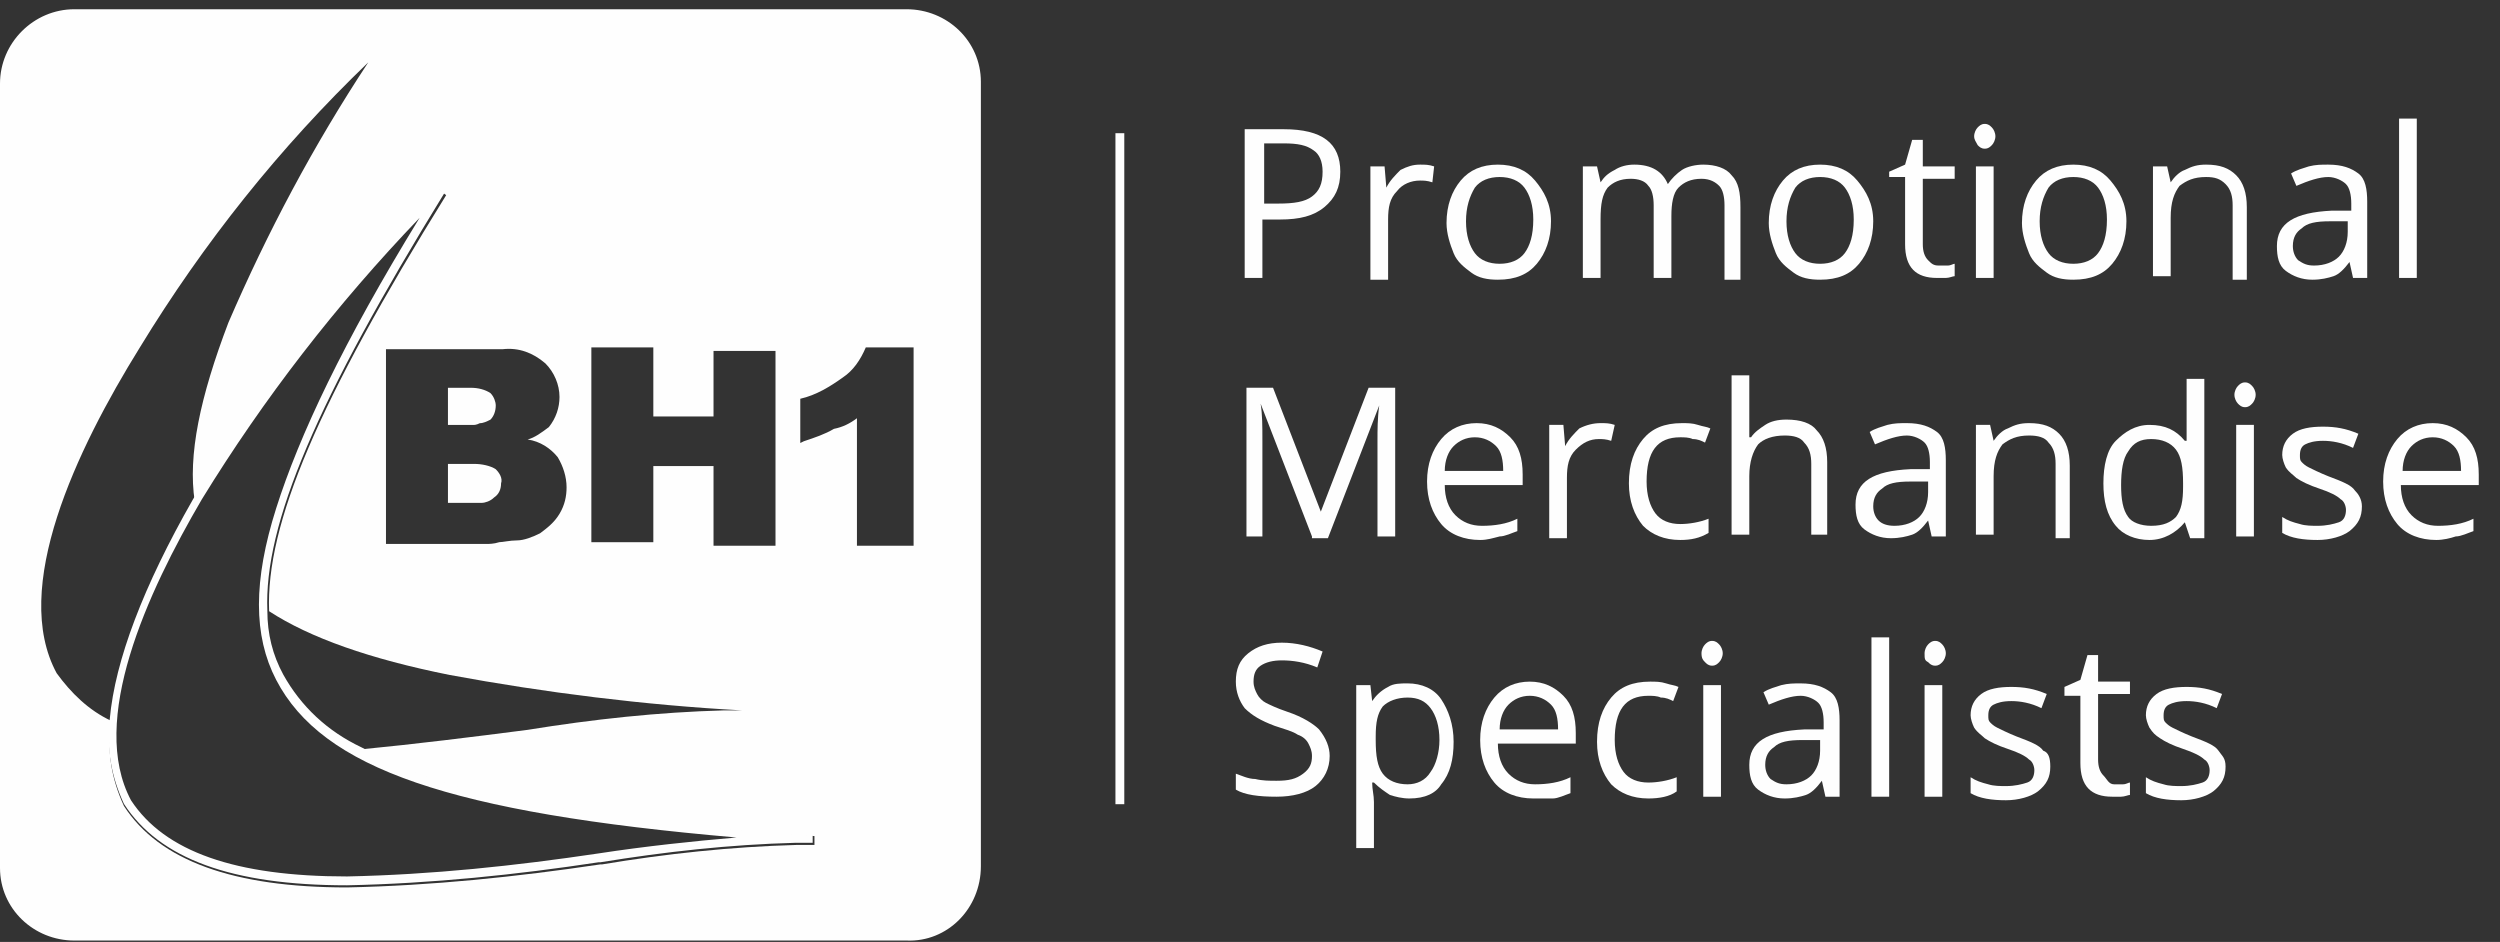 <?xml version="1.0" encoding="utf-8"?>
<!-- Generator: Adobe Illustrator 23.0.1, SVG Export Plug-In . SVG Version: 6.00 Build 0)  -->
<svg version="1.1" id="Layer_1" xmlns="http://www.w3.org/2000/svg" xmlns:xlink="http://www.w3.org/1999/xlink" x="0px" y="0px"
	 viewBox="0 0 141.2 53.2" style="enable-background:new 0 0 141.2 53.2;" xml:space="preserve">
<rect x="0" y="0" width="141.2" height="53.2" fill="#333333" stroke="none"/>
<style type="text/css">
	.st0{fill:#FEFEFE;}
	.st1{enable-background:new    ;}
</style>
<g transform="translate(0 -0.002)">
	<g transform="translate(5.6 10.604)">
		<path class="st0" d="M21.4,17.8h-1.7v-2.2h1.5c0.4,0,0.9,0.1,1.2,0.3c0.2,0.2,0.4,0.5,0.3,0.8c0,0.3-0.1,0.6-0.4,0.8
			c-0.2,0.2-0.5,0.3-0.7,0.3h0C21.6,17.8,21.5,17.8,21.4,17.8z M21.1,13.4h-1.4v-2.1H21c0.4,0,0.8,0.1,1.1,0.3
			c0.2,0.2,0.3,0.5,0.3,0.7c0,0.3-0.1,0.6-0.3,0.8c-0.2,0.1-0.4,0.2-0.6,0.2C21.3,13.4,21.2,13.4,21.1,13.4z"/>
		<path class="st0" d="M14,39.4c-6.5,0-10.6-1.5-12.6-4.6c-0.7-1.5-1-3.1-0.8-4.8c0.3-3.3,1.9-7.5,4.7-12.4
			c3.8-6.4,8.4-12.3,13.8-17.6l0.4,0.3C12.3,12,9.3,19,9.5,23.9c0,1.3,0.3,2.5,0.9,3.6c1,1.8,2.5,3.2,4.4,4.1
			c5.8,3.1,16.1,4.2,25.5,4.9l0,0.5c-0.3,0-0.6,0-1,0c-3.7,0.1-7.3,0.5-11,1.1l-0.1,0C23.6,38.8,18.8,39.3,14,39.4z M18.1,1.7
			C13.4,6.6,9.3,11.9,5.8,17.6c-3.1,5.3-6.4,12.5-4,17c1.9,2.9,5.9,4.3,12.2,4.3c4.8-0.1,9.5-0.6,14.2-1.3h0
			c2.6-0.4,5.4-0.7,7.8-0.9c-16.2-1.4-23.4-3.9-26-8.9c-1.3-2.5-1.3-5.6,0-9.7S13.8,8.7,18.1,1.7L18.1,1.7z"/>
	</g>
	<g class="st1">
		<path class="st0" d="M75.7,9.7c0,0.9-0.3,1.5-0.9,2s-1.4,0.7-2.5,0.7h-1v3.3h-1V7.3h2.2C74.7,7.3,75.7,8.1,75.7,9.7z M71.3,11.5
			h0.9c0.9,0,1.5-0.1,1.9-0.4s0.6-0.7,0.6-1.4c0-0.6-0.2-1-0.5-1.2c-0.4-0.3-0.9-0.4-1.7-0.4h-1.1V11.5z"/>
		<path class="st0" d="M80.2,9.3c0.3,0,0.5,0,0.8,0.1l-0.1,0.9c-0.3-0.1-0.5-0.1-0.7-0.1c-0.5,0-1,0.2-1.3,0.6
			c-0.4,0.4-0.5,0.9-0.5,1.6v3.4h-1V9.4h0.8l0.1,1.2h0c0.2-0.4,0.5-0.7,0.8-1C79.5,9.4,79.8,9.3,80.2,9.3z"/>
		<path class="st0" d="M87.6,12.5c0,1-0.3,1.8-0.8,2.4c-0.5,0.6-1.2,0.9-2.2,0.9c-0.6,0-1.1-0.1-1.5-0.4c-0.4-0.3-0.8-0.6-1-1.1
			c-0.2-0.5-0.4-1.1-0.4-1.7c0-1,0.3-1.8,0.8-2.4s1.2-0.9,2.1-0.9c0.9,0,1.6,0.3,2.1,0.9S87.6,11.5,87.6,12.5z M82.8,12.5
			c0,0.8,0.2,1.4,0.5,1.8c0.3,0.4,0.8,0.6,1.4,0.6c0.6,0,1.1-0.2,1.4-0.6c0.3-0.4,0.5-1,0.5-1.9c0-0.8-0.2-1.4-0.5-1.8
			c-0.3-0.4-0.8-0.6-1.4-0.6c-0.6,0-1.1,0.2-1.4,0.6C83,11.1,82.8,11.7,82.8,12.5z"/>
		<path class="st0" d="M97.4,15.7v-4.1c0-0.5-0.1-0.9-0.3-1.1s-0.5-0.4-1-0.4c-0.6,0-1,0.2-1.3,0.5c-0.3,0.3-0.4,0.9-0.4,1.6v3.5h-1
			v-4.1c0-0.5-0.1-0.9-0.3-1.1c-0.2-0.3-0.6-0.4-1-0.4c-0.6,0-1,0.2-1.3,0.5c-0.3,0.4-0.4,0.9-0.4,1.8v3.3h-1V9.4h0.8l0.2,0.9h0
			c0.2-0.3,0.4-0.5,0.8-0.7c0.3-0.2,0.7-0.3,1.1-0.3c1,0,1.6,0.4,1.9,1.1h0c0.2-0.3,0.5-0.6,0.8-0.8s0.8-0.3,1.2-0.3
			c0.7,0,1.3,0.2,1.6,0.6c0.4,0.4,0.5,1,0.5,1.8v4.1H97.4z"/>
		<path class="st0" d="M105.8,12.5c0,1-0.3,1.8-0.8,2.4c-0.5,0.6-1.2,0.9-2.2,0.9c-0.6,0-1.1-0.1-1.5-0.4s-0.8-0.6-1-1.1
			c-0.2-0.5-0.4-1.1-0.4-1.7c0-1,0.3-1.8,0.8-2.4s1.2-0.9,2.1-0.9c0.9,0,1.6,0.3,2.1,0.9S105.8,11.5,105.8,12.5z M100.9,12.5
			c0,0.8,0.2,1.4,0.5,1.8c0.3,0.4,0.8,0.6,1.4,0.6c0.6,0,1.1-0.2,1.4-0.6c0.3-0.4,0.5-1,0.5-1.9c0-0.8-0.2-1.4-0.5-1.8
			c-0.3-0.4-0.8-0.6-1.4-0.6c-0.6,0-1.1,0.2-1.4,0.6C101.1,11.1,100.9,11.7,100.9,12.5z"/>
		<path class="st0" d="M109.5,15c0.2,0,0.3,0,0.5,0s0.3-0.1,0.4-0.1v0.7c-0.1,0-0.3,0.1-0.5,0.1c-0.2,0-0.4,0-0.5,0
			c-1.2,0-1.8-0.6-1.8-1.9v-3.8h-0.9V9.7l0.9-0.4l0.4-1.4h0.6v1.5h1.8v0.7h-1.8v3.7c0,0.4,0.1,0.7,0.3,0.9S109.2,15,109.5,15z"/>
		<path class="st0" d="M111.5,7.7c0-0.2,0.1-0.4,0.2-0.5s0.2-0.2,0.4-0.2c0.2,0,0.3,0.1,0.4,0.2c0.1,0.1,0.2,0.3,0.2,0.5
			c0,0.2-0.1,0.4-0.2,0.5c-0.1,0.1-0.2,0.2-0.4,0.2c-0.2,0-0.3-0.1-0.4-0.2C111.6,8,111.5,7.9,111.5,7.7z M112.6,15.7h-1V9.4h1V15.7
			z"/>
		<path class="st0" d="M120.1,12.5c0,1-0.3,1.8-0.8,2.4c-0.5,0.6-1.2,0.9-2.2,0.9c-0.6,0-1.1-0.1-1.5-0.4s-0.8-0.6-1-1.1
			c-0.2-0.5-0.4-1.1-0.4-1.7c0-1,0.3-1.8,0.8-2.4s1.2-0.9,2.1-0.9c0.9,0,1.6,0.3,2.1,0.9S120.1,11.5,120.1,12.5z M115.2,12.5
			c0,0.8,0.2,1.4,0.5,1.8c0.3,0.4,0.8,0.6,1.4,0.6c0.6,0,1.1-0.2,1.4-0.6c0.3-0.4,0.5-1,0.5-1.9c0-0.8-0.2-1.4-0.5-1.8
			c-0.3-0.4-0.8-0.6-1.4-0.6c-0.6,0-1.1,0.2-1.4,0.6C115.4,11.1,115.2,11.7,115.2,12.5z"/>
		<path class="st0" d="M126.1,15.7v-4.1c0-0.5-0.1-0.9-0.4-1.2s-0.6-0.4-1.1-0.4c-0.7,0-1.1,0.2-1.5,0.5c-0.3,0.4-0.5,0.9-0.5,1.8
			v3.3h-1V9.4h0.8l0.2,0.9h0c0.2-0.3,0.5-0.6,0.8-0.7c0.4-0.2,0.7-0.3,1.2-0.3c0.8,0,1.3,0.2,1.7,0.6c0.4,0.4,0.6,1,0.6,1.8v4.1
			H126.1z"/>
		<path class="st0" d="M132.9,15.7l-0.2-0.9h0c-0.3,0.4-0.6,0.7-0.9,0.8c-0.3,0.1-0.7,0.2-1.2,0.2c-0.6,0-1.1-0.2-1.5-0.5
			c-0.4-0.3-0.5-0.8-0.5-1.4c0-1.3,1-1.9,3.1-2l1.1,0v-0.4c0-0.5-0.1-0.9-0.3-1.1c-0.2-0.2-0.6-0.4-1-0.4c-0.5,0-1.1,0.2-1.8,0.5
			l-0.3-0.7c0.3-0.2,0.7-0.3,1-0.4c0.4-0.1,0.7-0.1,1.1-0.1c0.8,0,1.3,0.2,1.7,0.5c0.4,0.3,0.5,0.9,0.5,1.6v4.3H132.9z M130.7,15
			c0.6,0,1.1-0.2,1.4-0.5c0.3-0.3,0.5-0.8,0.5-1.4v-0.6l-1,0c-0.8,0-1.3,0.1-1.6,0.4c-0.3,0.2-0.5,0.5-0.5,1c0,0.3,0.1,0.6,0.3,0.8
			C130.1,14.9,130.3,15,130.7,15z"/>
		<path class="st0" d="M136.5,15.7h-1v-9h1V15.7z"/>
	</g>
	<g class="st1">
		<path class="st0" d="M74.1,30.3l-2.9-7.5h0c0.1,0.6,0.1,1.3,0.1,2.1v5.4h-0.9v-8.4h1.5l2.7,7h0l2.7-7h1.5v8.4h-1v-5.4
			c0-0.6,0-1.3,0.1-2h0l-2.9,7.5H74.1z"/>
		<path class="st0" d="M83.6,30.5c-0.9,0-1.7-0.3-2.2-0.9c-0.5-0.6-0.8-1.4-0.8-2.4c0-1,0.3-1.8,0.8-2.4c0.5-0.6,1.2-0.9,2-0.9
			c0.8,0,1.4,0.3,1.9,0.8s0.7,1.2,0.7,2.1v0.6h-4.4c0,0.7,0.2,1.3,0.6,1.7c0.4,0.4,0.9,0.6,1.5,0.6c0.7,0,1.4-0.1,2-0.4V30
			c-0.3,0.1-0.7,0.3-1,0.3C84.3,30.4,84,30.5,83.6,30.5z M83.3,24.7c-0.5,0-0.9,0.2-1.2,0.5c-0.3,0.3-0.5,0.8-0.5,1.4h3.3
			c0-0.6-0.1-1.1-0.4-1.4S83.8,24.7,83.3,24.7z"/>
		<path class="st0" d="M90.4,23.9c0.3,0,0.5,0,0.8,0.1L91,24.9c-0.3-0.1-0.5-0.1-0.7-0.1c-0.5,0-0.9,0.2-1.3,0.6
			c-0.4,0.4-0.5,0.9-0.5,1.6v3.4h-1V24h0.8l0.1,1.2h0c0.2-0.4,0.5-0.7,0.8-1C89.6,24,90,23.9,90.4,23.9z"/>
		<path class="st0" d="M94.9,30.5c-0.9,0-1.6-0.3-2.1-0.8c-0.5-0.6-0.8-1.4-0.8-2.4c0-1.1,0.3-1.9,0.8-2.5c0.5-0.6,1.2-0.9,2.2-0.9
			c0.3,0,0.6,0,0.9,0.1c0.3,0.1,0.5,0.1,0.7,0.2L96.3,25c-0.2-0.1-0.4-0.2-0.7-0.2c-0.2-0.1-0.5-0.1-0.7-0.1c-1.3,0-1.9,0.8-1.9,2.5
			c0,0.8,0.2,1.4,0.5,1.8c0.3,0.4,0.8,0.6,1.4,0.6c0.5,0,1.1-0.1,1.6-0.3v0.8C96,30.4,95.5,30.5,94.9,30.5z"/>
		<path class="st0" d="M102.3,30.3v-4.1c0-0.5-0.1-0.9-0.4-1.2c-0.2-0.3-0.6-0.4-1.1-0.4c-0.7,0-1.2,0.2-1.5,0.5
			c-0.3,0.4-0.5,1-0.5,1.8v3.3h-1v-9h1v2.7c0,0.3,0,0.6,0,0.8h0.1c0.2-0.3,0.5-0.5,0.8-0.7s0.7-0.3,1.2-0.3c0.8,0,1.4,0.2,1.7,0.6
			c0.4,0.4,0.6,1,0.6,1.8v4.1H102.3z"/>
		<path class="st0" d="M109.1,30.3l-0.2-0.9h0c-0.3,0.4-0.6,0.7-0.9,0.8c-0.3,0.1-0.7,0.2-1.2,0.2c-0.6,0-1.1-0.2-1.5-0.5
			c-0.4-0.3-0.5-0.8-0.5-1.4c0-1.3,1-1.9,3.1-2l1.1,0v-0.4c0-0.5-0.1-0.9-0.3-1.1c-0.2-0.2-0.6-0.4-1-0.4c-0.5,0-1.1,0.2-1.8,0.5
			l-0.3-0.7c0.3-0.2,0.7-0.3,1-0.4c0.4-0.1,0.7-0.1,1.1-0.1c0.8,0,1.3,0.2,1.7,0.5c0.4,0.3,0.5,0.9,0.5,1.6v4.3H109.1z M107,29.7
			c0.6,0,1.1-0.2,1.4-0.5c0.3-0.3,0.5-0.8,0.5-1.4v-0.6l-1,0c-0.8,0-1.3,0.1-1.6,0.4c-0.3,0.2-0.5,0.5-0.5,1c0,0.3,0.1,0.6,0.3,0.8
			C106.3,29.6,106.6,29.7,107,29.7z"/>
		<path class="st0" d="M116.1,30.3v-4.1c0-0.5-0.1-0.9-0.4-1.2c-0.2-0.3-0.6-0.4-1.1-0.4c-0.7,0-1.1,0.2-1.5,0.5
			c-0.3,0.4-0.5,0.9-0.5,1.8v3.3h-1V24h0.8l0.2,0.9h0c0.2-0.3,0.5-0.6,0.8-0.7c0.4-0.2,0.7-0.3,1.2-0.3c0.8,0,1.3,0.2,1.7,0.6
			c0.4,0.4,0.6,1,0.6,1.8v4.1H116.1z"/>
		<path class="st0" d="M123.4,29.5L123.4,29.5c-0.5,0.6-1.2,1-2,1c-0.8,0-1.5-0.3-1.9-0.8c-0.5-0.6-0.7-1.4-0.7-2.4s0.2-1.9,0.7-2.4
			s1.1-0.9,1.9-0.9c0.9,0,1.5,0.3,2,0.9h0.1l0-0.5l0-0.4v-2.6h1v9h-0.8L123.4,29.5z M121.5,29.7c0.7,0,1.1-0.2,1.4-0.5
			c0.3-0.4,0.4-0.9,0.4-1.7v-0.2c0-0.9-0.1-1.5-0.4-1.9c-0.3-0.4-0.8-0.6-1.4-0.6c-0.6,0-1,0.2-1.3,0.7c-0.3,0.4-0.4,1.1-0.4,1.9
			c0,0.8,0.1,1.4,0.4,1.8C120.4,29.5,120.9,29.7,121.5,29.7z"/>
		<path class="st0" d="M126.2,22.3c0-0.2,0.1-0.4,0.2-0.5s0.2-0.2,0.4-0.2c0.2,0,0.3,0.1,0.4,0.2c0.1,0.1,0.2,0.3,0.2,0.5
			c0,0.2-0.1,0.4-0.2,0.5c-0.1,0.1-0.2,0.2-0.4,0.2c-0.2,0-0.3-0.1-0.4-0.2C126.3,22.7,126.2,22.5,126.2,22.3z M127.3,30.3h-1V24h1
			V30.3z"/>
		<path class="st0" d="M133.4,28.6c0,0.6-0.2,1-0.7,1.4c-0.4,0.3-1.1,0.5-1.8,0.5c-0.8,0-1.5-0.1-2-0.4v-0.9c0.3,0.2,0.6,0.3,1,0.4
			c0.3,0.1,0.7,0.1,1,0.1c0.5,0,0.9-0.1,1.2-0.2s0.4-0.4,0.4-0.7c0-0.2-0.1-0.5-0.3-0.6c-0.2-0.2-0.6-0.4-1.2-0.6
			c-0.6-0.2-1-0.4-1.3-0.6c-0.2-0.2-0.4-0.3-0.6-0.6c-0.1-0.2-0.2-0.5-0.2-0.7c0-0.5,0.2-0.9,0.6-1.2c0.4-0.3,1-0.4,1.7-0.4
			c0.7,0,1.3,0.1,2,0.4l-0.3,0.8c-0.6-0.3-1.2-0.4-1.7-0.4c-0.5,0-0.8,0.1-1,0.2c-0.2,0.1-0.3,0.3-0.3,0.6c0,0.2,0,0.3,0.1,0.4
			s0.2,0.2,0.4,0.3s0.6,0.3,1.1,0.5c0.8,0.3,1.3,0.5,1.5,0.8C133.2,27.9,133.4,28.2,133.4,28.6z"/>
		<path class="st0" d="M137.6,30.5c-0.9,0-1.7-0.3-2.2-0.9c-0.5-0.6-0.8-1.4-0.8-2.4c0-1,0.3-1.8,0.8-2.4c0.5-0.6,1.2-0.9,2-0.9
			c0.8,0,1.4,0.3,1.9,0.8s0.7,1.2,0.7,2.1v0.6h-4.4c0,0.7,0.2,1.3,0.6,1.7c0.4,0.4,0.9,0.6,1.5,0.6c0.7,0,1.4-0.1,2-0.4V30
			c-0.3,0.1-0.7,0.3-1,0.3C138.4,30.4,138,30.5,137.6,30.5z M137.4,24.7c-0.5,0-0.9,0.2-1.2,0.5c-0.3,0.3-0.5,0.8-0.5,1.4h3.3
			c0-0.6-0.1-1.1-0.4-1.4S137.9,24.7,137.4,24.7z"/>
	</g>
	<g class="st1">
		<path class="st0" d="M75.1,42.7c0,0.7-0.3,1.3-0.8,1.7c-0.5,0.4-1.3,0.6-2.2,0.6c-1,0-1.8-0.1-2.3-0.4v-0.9
			c0.3,0.1,0.7,0.3,1.1,0.3c0.4,0.1,0.8,0.1,1.2,0.1c0.7,0,1.1-0.1,1.5-0.4s0.5-0.6,0.5-1c0-0.3-0.1-0.5-0.2-0.7s-0.3-0.4-0.6-0.5
			c-0.3-0.2-0.7-0.3-1.3-0.5c-0.8-0.3-1.3-0.6-1.7-1c-0.3-0.4-0.5-0.9-0.5-1.5c0-0.7,0.2-1.2,0.7-1.6c0.5-0.4,1.1-0.6,1.9-0.6
			c0.8,0,1.6,0.2,2.3,0.5l-0.3,0.9c-0.7-0.3-1.4-0.4-2-0.4c-0.5,0-0.9,0.1-1.2,0.3s-0.4,0.5-0.4,0.9c0,0.3,0.1,0.5,0.2,0.7
			c0.1,0.2,0.3,0.4,0.5,0.5s0.6,0.3,1.2,0.5c0.9,0.3,1.5,0.7,1.8,1C74.9,41.7,75.1,42.2,75.1,42.7z"/>
		<path class="st0" d="M79.6,45.1c-0.4,0-0.8-0.1-1.1-0.2c-0.3-0.2-0.6-0.4-0.9-0.7h-0.1c0,0.4,0.1,0.7,0.1,1.1v2.6h-1v-9.2h0.8
			l0.1,0.9h0c0.2-0.3,0.5-0.6,0.9-0.8c0.3-0.2,0.7-0.2,1.1-0.2c0.8,0,1.5,0.3,1.9,0.9s0.7,1.4,0.7,2.4c0,1-0.2,1.8-0.7,2.4
			C81.1,44.8,80.5,45.1,79.6,45.1z M79.5,39.4c-0.6,0-1.1,0.2-1.4,0.5c-0.3,0.4-0.4,0.9-0.4,1.7v0.2c0,0.9,0.1,1.5,0.4,1.9
			c0.3,0.4,0.8,0.6,1.4,0.6c0.5,0,1-0.2,1.3-0.7c0.3-0.4,0.5-1.1,0.5-1.8c0-0.8-0.2-1.4-0.5-1.8C80.5,39.6,80.1,39.4,79.5,39.4z"/>
		<path class="st0" d="M86.6,45.1c-0.9,0-1.7-0.3-2.2-0.9c-0.5-0.6-0.8-1.4-0.8-2.4c0-1,0.3-1.8,0.8-2.4c0.5-0.6,1.2-0.9,2-0.9
			c0.8,0,1.4,0.3,1.9,0.8s0.7,1.2,0.7,2.1V42h-4.4c0,0.7,0.2,1.3,0.6,1.7c0.4,0.4,0.9,0.6,1.5,0.6c0.7,0,1.4-0.1,2-0.4v0.9
			c-0.3,0.1-0.7,0.3-1,0.3C87.4,45.1,87,45.1,86.6,45.1z M86.4,39.3c-0.5,0-0.9,0.2-1.2,0.5c-0.3,0.3-0.5,0.8-0.5,1.4h3.3
			c0-0.6-0.1-1.1-0.4-1.4S86.9,39.3,86.4,39.3z"/>
		<path class="st0" d="M93.1,45.1c-0.9,0-1.6-0.3-2.1-0.8c-0.5-0.6-0.8-1.4-0.8-2.4c0-1.1,0.3-1.9,0.8-2.5c0.5-0.6,1.2-0.9,2.2-0.9
			c0.3,0,0.6,0,0.9,0.1c0.3,0.1,0.5,0.1,0.7,0.2l-0.3,0.8c-0.2-0.1-0.4-0.2-0.7-0.2c-0.2-0.1-0.5-0.1-0.7-0.1
			c-1.3,0-1.9,0.8-1.9,2.5c0,0.8,0.2,1.4,0.5,1.8c0.3,0.4,0.8,0.6,1.4,0.6c0.5,0,1.1-0.1,1.6-0.3v0.8C94.3,45,93.7,45.1,93.1,45.1z"
			/>
		<path class="st0" d="M96.1,36.9c0-0.2,0.1-0.4,0.2-0.5c0.1-0.1,0.2-0.2,0.4-0.2c0.2,0,0.3,0.1,0.4,0.2c0.1,0.1,0.2,0.3,0.2,0.5
			c0,0.2-0.1,0.4-0.2,0.5c-0.1,0.1-0.2,0.2-0.4,0.2c-0.2,0-0.3-0.1-0.4-0.2C96.2,37.3,96.1,37.2,96.1,36.9z M97.2,45h-1v-6.3h1V45z"
			/>
		<path class="st0" d="M103.1,45l-0.2-0.9h0c-0.3,0.4-0.6,0.7-0.9,0.8c-0.3,0.1-0.7,0.2-1.2,0.2c-0.6,0-1.1-0.2-1.5-0.5
			c-0.4-0.3-0.5-0.8-0.5-1.4c0-1.3,1-1.9,3.1-2l1.1,0v-0.4c0-0.5-0.1-0.9-0.3-1.1c-0.2-0.2-0.6-0.4-1-0.4c-0.5,0-1.1,0.2-1.8,0.5
			l-0.3-0.7c0.3-0.2,0.7-0.3,1-0.4c0.4-0.1,0.7-0.1,1.1-0.1c0.8,0,1.3,0.2,1.7,0.5c0.4,0.3,0.5,0.9,0.5,1.6V45H103.1z M100.9,44.3
			c0.6,0,1.1-0.2,1.4-0.5c0.3-0.3,0.5-0.8,0.5-1.4v-0.6l-1,0c-0.8,0-1.3,0.1-1.6,0.4c-0.3,0.2-0.5,0.5-0.5,1c0,0.3,0.1,0.6,0.3,0.8
			C100.3,44.2,100.5,44.3,100.9,44.3z"/>
		<path class="st0" d="M106.7,45h-1v-9h1V45z"/>
		<path class="st0" d="M108.7,36.9c0-0.2,0.1-0.4,0.2-0.5c0.1-0.1,0.2-0.2,0.4-0.2c0.2,0,0.3,0.1,0.4,0.2c0.1,0.1,0.2,0.3,0.2,0.5
			c0,0.2-0.1,0.4-0.2,0.5c-0.1,0.1-0.2,0.2-0.4,0.2c-0.2,0-0.3-0.1-0.4-0.2C108.7,37.3,108.7,37.2,108.7,36.9z M109.7,45h-1v-6.3h1
			V45z"/>
		<path class="st0" d="M115.8,43.3c0,0.6-0.2,1-0.7,1.4c-0.4,0.3-1.1,0.5-1.8,0.5c-0.8,0-1.5-0.1-2-0.4v-0.9c0.3,0.2,0.6,0.3,1,0.4
			c0.3,0.1,0.7,0.1,1,0.1c0.5,0,0.9-0.1,1.2-0.2s0.4-0.4,0.4-0.7c0-0.2-0.1-0.5-0.3-0.6c-0.2-0.2-0.6-0.4-1.2-0.6
			c-0.6-0.2-1-0.4-1.3-0.6c-0.2-0.2-0.4-0.3-0.6-0.6c-0.1-0.2-0.2-0.5-0.2-0.7c0-0.5,0.2-0.9,0.6-1.2c0.4-0.3,1-0.4,1.7-0.4
			c0.7,0,1.3,0.1,2,0.4l-0.3,0.8c-0.6-0.3-1.2-0.4-1.7-0.4c-0.5,0-0.8,0.1-1,0.2c-0.2,0.1-0.3,0.3-0.3,0.6c0,0.2,0,0.3,0.1,0.4
			s0.2,0.2,0.4,0.3s0.6,0.3,1.1,0.5c0.8,0.3,1.3,0.5,1.5,0.8C115.7,42.5,115.8,42.8,115.8,43.3z"/>
		<path class="st0" d="M119.4,44.3c0.2,0,0.3,0,0.5,0s0.3-0.1,0.4-0.1v0.7c-0.1,0-0.3,0.1-0.5,0.1c-0.2,0-0.4,0-0.5,0
			c-1.2,0-1.8-0.6-1.8-1.9v-3.8h-0.9v-0.5l0.9-0.4l0.4-1.4h0.6v1.5h1.8v0.7h-1.8v3.7c0,0.4,0.1,0.7,0.3,0.9S119.1,44.3,119.4,44.3z"
			/>
		<path class="st0" d="M125.7,43.3c0,0.6-0.2,1-0.7,1.4c-0.4,0.3-1.1,0.5-1.8,0.5c-0.8,0-1.5-0.1-2-0.4v-0.9c0.3,0.2,0.6,0.3,1,0.4
			c0.3,0.1,0.7,0.1,1,0.1c0.5,0,0.9-0.1,1.2-0.2s0.4-0.4,0.4-0.7c0-0.2-0.1-0.5-0.3-0.6c-0.2-0.2-0.6-0.4-1.2-0.6
			c-0.6-0.2-1-0.4-1.3-0.6s-0.4-0.3-0.6-0.6c-0.1-0.2-0.2-0.5-0.2-0.7c0-0.5,0.2-0.9,0.6-1.2c0.4-0.3,1-0.4,1.7-0.4
			c0.7,0,1.3,0.1,2,0.4l-0.3,0.8c-0.6-0.3-1.2-0.4-1.7-0.4c-0.5,0-0.8,0.1-1,0.2c-0.2,0.1-0.3,0.3-0.3,0.6c0,0.2,0,0.3,0.1,0.4
			c0.1,0.1,0.2,0.2,0.4,0.3s0.6,0.3,1.1,0.5c0.8,0.3,1.3,0.5,1.5,0.8S125.7,42.8,125.7,43.3z"/>
	</g>
	<g transform="translate(0 0.524)">
		<path class="st0" d="M63,44.9h0.5V7H63V44.9z"/>
		<path class="st0" d="M51.2,52.6h-47c-2.3,0-4.2-1.8-4.2-4.1V4.2C0,1.9,1.9,0,4.2,0h47c2.3,0,4.2,1.8,4.2,4.1v44.3
			C55.4,50.8,53.5,52.7,51.2,52.6z M20.8,3c-5,4.8-9.3,10.2-12.9,16.1c-3.6,5.8-7.3,13.6-4.7,18.4c0.8,1.1,1.8,2.1,3.1,2.7
			C6,41.8,6.3,43.5,7,45c2,3.1,6.2,4.6,12.6,4.6c4.8-0.1,9.6-0.6,14.3-1.3l0.1,0c3.6-0.6,7.3-1,11-1.1c0.3,0,0.7,0,1,0l0-0.5
			c-5-0.3-10.1-0.9-15.1-1.7c-3.6-0.5-7.2-1.6-10.5-3.2c3.1-0.3,6.3-0.7,9.4-1.1c3.7-0.6,7.4-1,11.1-1.1c0.3,0,0.7,0,1,0
			c-5.5-0.3-11.1-1-16.5-2c-4.5-0.9-7.9-2.1-10.2-3.6c-0.2-4.9,2.8-11.9,10-23.5l-0.4-0.3c-5.3,5.2-10,11.1-13.8,17.6
			c-0.4-2.6,0.3-5.9,1.9-10.1C15.1,12.6,17.7,7.7,20.8,3z M48.4,23.1v7.2h3v0h0.2V19.1h-2.5l0,0c0,0,0,0,0,0h-0.2
			c-0.3,0.7-0.7,1.3-1.3,1.7c-0.7,0.5-1.5,1-2.4,1.2v2.5l0.2-0.1v0c0.6-0.2,1.2-0.4,1.7-0.7C47.6,23.6,48,23.4,48.4,23.1L48.4,23.1z
			 M36.9,25.8h3.4v4.5h3.3v0h0.2v-11h-3.3v0h-0.2V23h-3.4v-3.9h-3.3v0h-0.2v11h3.3v0h0.2V25.8L36.9,25.8z M21.8,19.2v11h5.7
			c0.1,0,0.4,0,0.7-0.1c0.2,0,0.6-0.1,1-0.1c0.4,0,0.9-0.2,1.3-0.4c0.4-0.3,0.8-0.6,1.1-1.1c0.3-0.5,0.4-1,0.4-1.5
			c0-0.6-0.2-1.2-0.5-1.7c-0.4-0.5-1-0.9-1.7-1c0.4-0.1,0.8-0.4,1.2-0.7c0.4-0.5,0.6-1.1,0.6-1.7c0-0.7-0.3-1.4-0.8-1.9
			c-0.7-0.6-1.5-0.9-2.4-0.8H22v0L21.8,19.2z"/>
	</g>
</g>
</svg>
